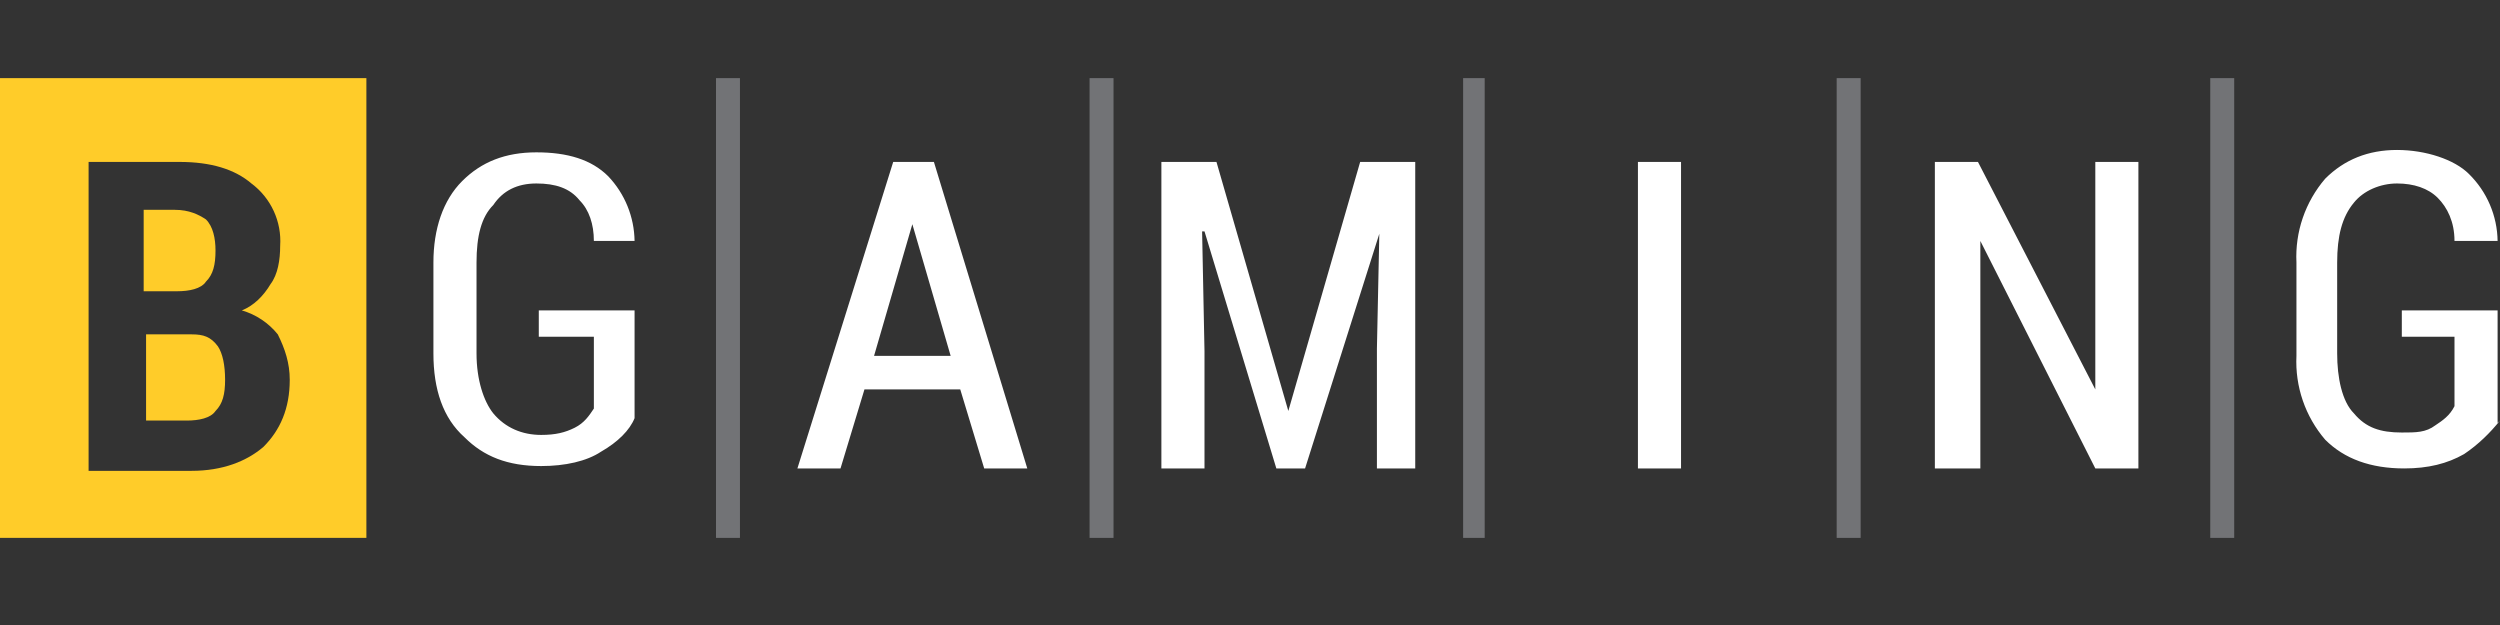 <svg width="128" height="32" viewBox="0 0 128 32" fill="none" xmlns="http://www.w3.org/2000/svg">
<rect x="0" y="0" width="128" height="32" fill="#333333" stroke="none"/>
<path fill-rule="evenodd" clip-rule="evenodd" d="M0 4H18.759V27.54H0V4ZM4.536 23.985V8.291H9.195C10.789 8.291 12.015 8.659 12.874 9.395C13.365 9.761 13.757 10.245 14.014 10.802C14.271 11.358 14.385 11.97 14.345 12.582C14.345 13.318 14.222 14.054 13.854 14.544C13.487 15.157 12.996 15.648 12.383 15.893C13.107 16.103 13.749 16.531 14.222 17.119C14.59 17.854 14.835 18.59 14.835 19.448C14.835 20.919 14.345 22.023 13.487 22.881C12.628 23.617 11.402 24.107 9.808 24.107H4.536V23.985ZM7.479 17.119V21.533H9.563C10.176 21.533 10.789 21.41 11.034 21.042C11.402 20.674 11.525 20.184 11.525 19.448C11.525 18.713 11.402 18.1 11.157 17.732C10.789 17.241 10.421 17.119 9.808 17.119H7.356H7.479ZM7.479 14.912H9.073C9.686 14.912 10.299 14.789 10.544 14.421C10.912 14.054 11.034 13.563 11.034 12.828C11.034 12.215 10.912 11.601 10.544 11.234C10.176 10.989 9.686 10.743 8.95 10.743H7.356V14.912H7.479Z" fill="#FFCC29"/>
<path d="M37.885 27.54H36.659V4H37.885V27.54ZM57.012 27.54H55.786V4H57.012V27.54ZM76.016 27.54H74.912V4H76.016V27.54ZM114.268 27.54H113.165V4H114.391V27.54H114.268ZM95.142 27.54H94.038V4H95.265V27.54H95.142Z" fill="#727376"/>
<path d="M32.49 21.41C32.245 22.023 31.632 22.636 30.774 23.126C30.038 23.616 28.935 23.862 27.709 23.862C25.992 23.862 24.766 23.371 23.785 22.39C22.682 21.41 22.191 19.938 22.191 18.099V13.44C22.191 11.724 22.682 10.252 23.663 9.272C24.643 8.291 25.87 7.8 27.463 7.8C29.057 7.8 30.283 8.168 31.142 9.026C31.992 9.921 32.473 11.103 32.49 12.337H30.406C30.406 11.479 30.161 10.743 29.67 10.252C29.18 9.639 28.444 9.394 27.463 9.394C26.483 9.394 25.747 9.762 25.256 10.498C24.643 11.111 24.398 12.091 24.398 13.44V18.099C24.398 19.448 24.766 20.551 25.256 21.164C25.87 21.9 26.728 22.268 27.709 22.268C28.444 22.268 28.935 22.145 29.425 21.9C29.916 21.655 30.161 21.287 30.406 20.919V17.241H27.586V15.892H32.49V21.532V21.41ZM44.751 18.222H48.674L46.712 11.479L44.751 18.222ZM49.287 19.938H44.26L43.034 23.984H40.827L45.732 8.291H47.816L52.597 23.984H50.391L49.165 19.938H49.287ZM62.283 8.291L65.962 21.042L69.64 8.291H72.46V23.984H70.498V17.854L70.621 11.969L66.82 23.984H65.349L61.67 11.846H61.548L61.67 17.977V23.984H59.463V8.291H62.283ZM86.069 23.984H83.862V8.291H86.069V23.984ZM109.609 23.984H107.28L101.394 12.337V23.984H99.065V8.291H101.272L107.28 19.938V8.291H109.486V23.984H109.609ZM128 21.532C127.509 22.145 126.896 22.758 126.161 23.249C125.303 23.739 124.322 23.984 123.096 23.984C121.379 23.984 120.03 23.494 119.05 22.513C118.029 21.323 117.502 19.788 117.578 18.222V13.44C117.502 11.874 118.029 10.339 119.05 9.149C120.03 8.168 121.257 7.678 122.728 7.678C124.199 7.678 125.67 8.168 126.406 8.904C127.33 9.809 127.859 11.043 127.877 12.337H125.67C125.67 11.356 125.302 10.62 124.812 10.13C124.322 9.639 123.586 9.394 122.728 9.394C121.87 9.394 121.011 9.762 120.521 10.375C119.908 11.111 119.663 12.091 119.663 13.44V18.099C119.663 19.325 119.908 20.551 120.521 21.164C121.134 21.9 121.87 22.145 122.973 22.145C123.709 22.145 124.199 22.145 124.69 21.777C125.057 21.532 125.425 21.287 125.67 20.797V17.241H122.973V15.892H127.877V21.655L128 21.532Z" fill="white"/>
</svg>
